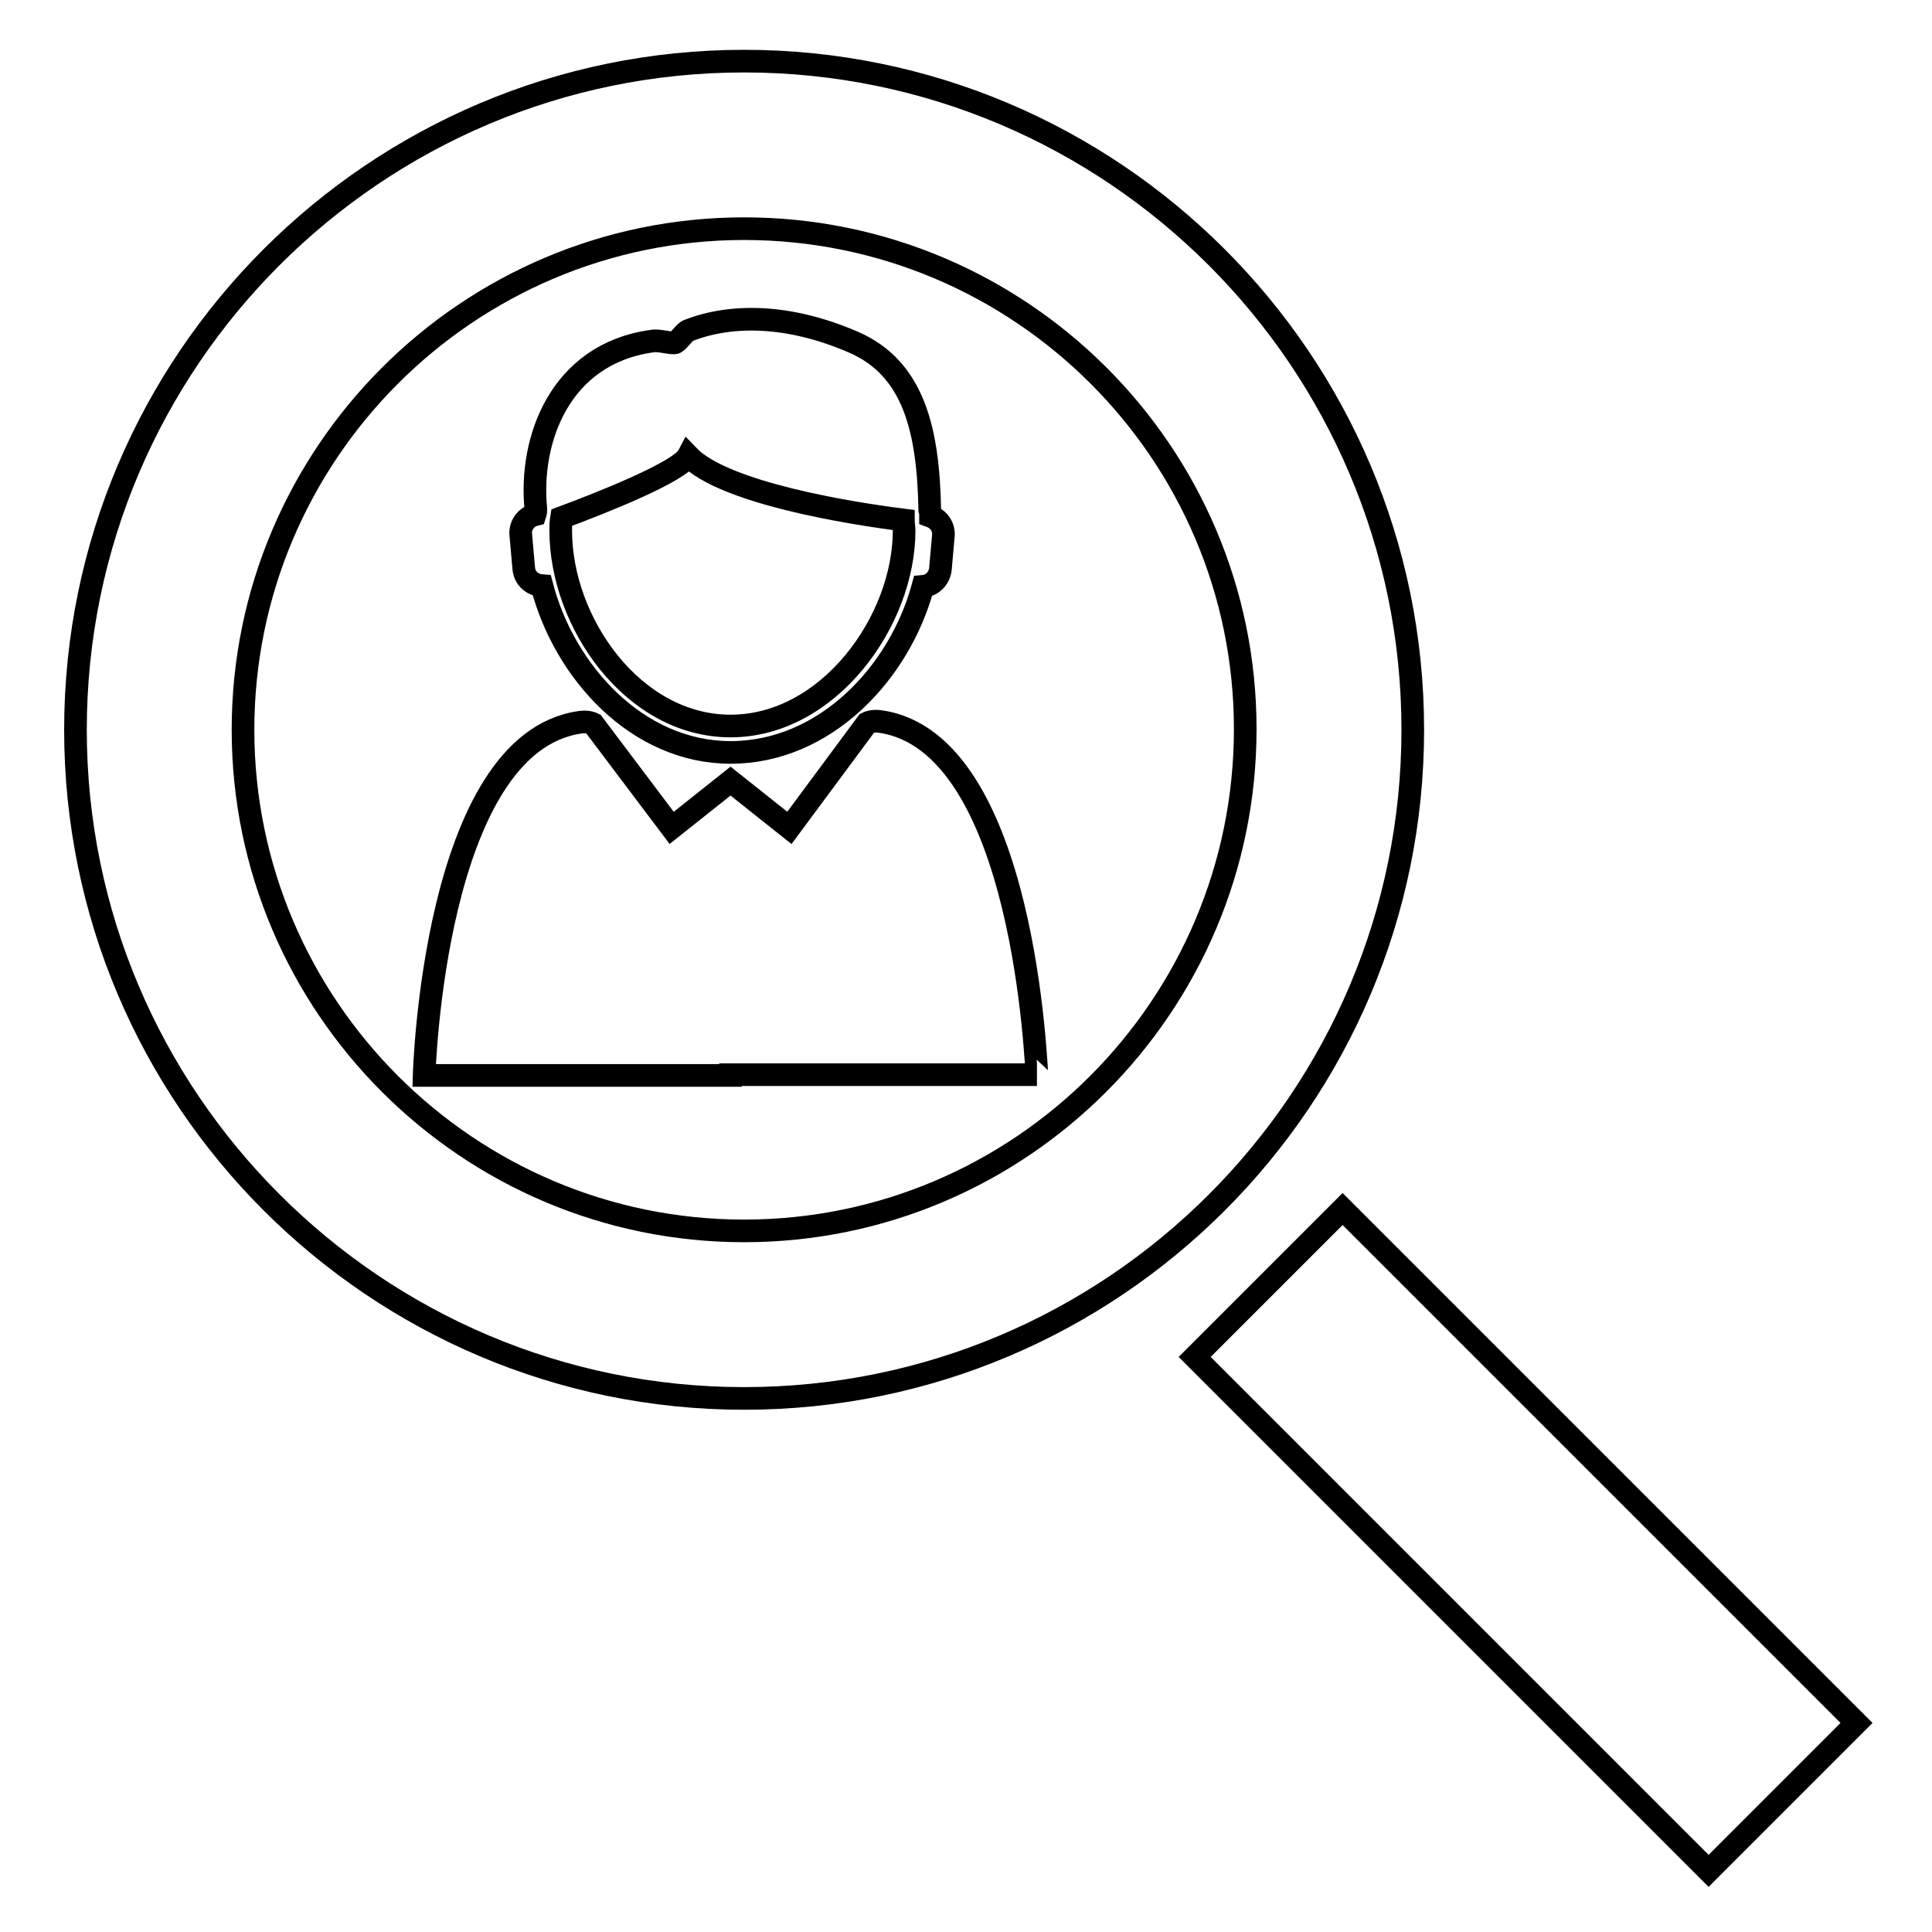 <?xml version="1.0" encoding="utf-8"?>
<!-- Svg Vector Icons : http://www.onlinewebfonts.com/icon -->
<!DOCTYPE svg PUBLIC "-//W3C//DTD SVG 1.1//EN" "http://www.w3.org/Graphics/SVG/1.1/DTD/svg11.dtd">
<svg version="1.1" xmlns="http://www.w3.org/2000/svg" xmlns:xlink="http://www.w3.org/1999/xlink" x="0px" y="0px" viewBox="0 0 256 256" enable-background="new 0 0 256 256" xml:space="preserve">
<g><g><g><path stroke-width="3" fill-opacity="0" stroke="#000000"  d="M71.8,77.6c3,11.5,12.7,22.1,25,22.1c12.5,0,22.4-10.5,25.5-22c1.2-0.1,2.1-1,2.3-2.2l0.4-4.5c0.1-1.2-0.6-2.2-1.7-2.6c0-0.3,0-0.6-0.1-0.8c-0.2-10.4-2-18.8-10.2-22.3c-8.6-3.7-16.2-3.7-21.8-1.5c-0.4,0.1-1.3,1.4-1.7,1.6c-0.4,0.2-2.3-0.4-3.1-0.2C74.1,46.9,70.1,58.4,71,67.4c0,0.3,0,0.5-0.1,0.8c-1.2,0.3-2,1.4-1.9,2.6l0.4,4.5C69.5,76.6,70.5,77.5,71.8,77.6z M74.4,68.6c5.4-2,15.7-6.1,16.8-8.2c4.7,4.9,21.3,7.6,28.5,8.5c0,0.5,0.1,0.9,0.1,1.4c0,12-10,25.9-23,25.9c-12.9,0-22.5-13.7-22.5-25.9C74.3,69.7,74.3,69.2,74.4,68.6z M116.6,95.6c-0.6-0.1-1.3,0-1.7,0.2l-10.3,13.9l-7.8-6.2l0,0v0v0l-7.8,6.2L78.6,95.9c-0.4-0.2-1-0.3-1.7-0.2c-19.5,2.7-20.7,46.8-20.7,46.8l40.6,0v-0.1l40.6,0C137.3,142.4,136,98.3,116.6,95.6z M187.2,96.7c0-48.9-39.8-88.6-88.6-88.6S10,47.8,10,96.7c0,48.9,39.8,88.6,88.6,88.6C147.5,185.3,187.2,145.6,187.2,96.7z M98.6,163.1c-36.6,0-66.4-29.8-66.4-66.4c0-36.6,29.8-66.4,66.4-66.4c36.6,0,66.4,29.7,66.4,66.3C165,133.3,135.2,163.1,98.6,163.1z M158.3,179.8l19.6-19.6l68.1,68.1l-19.6,19.6L158.3,179.8z"/></g><g></g><g></g><g></g><g></g><g></g><g></g><g></g><g></g><g></g><g></g><g></g><g></g><g></g><g></g><g></g></g></g>
</svg>